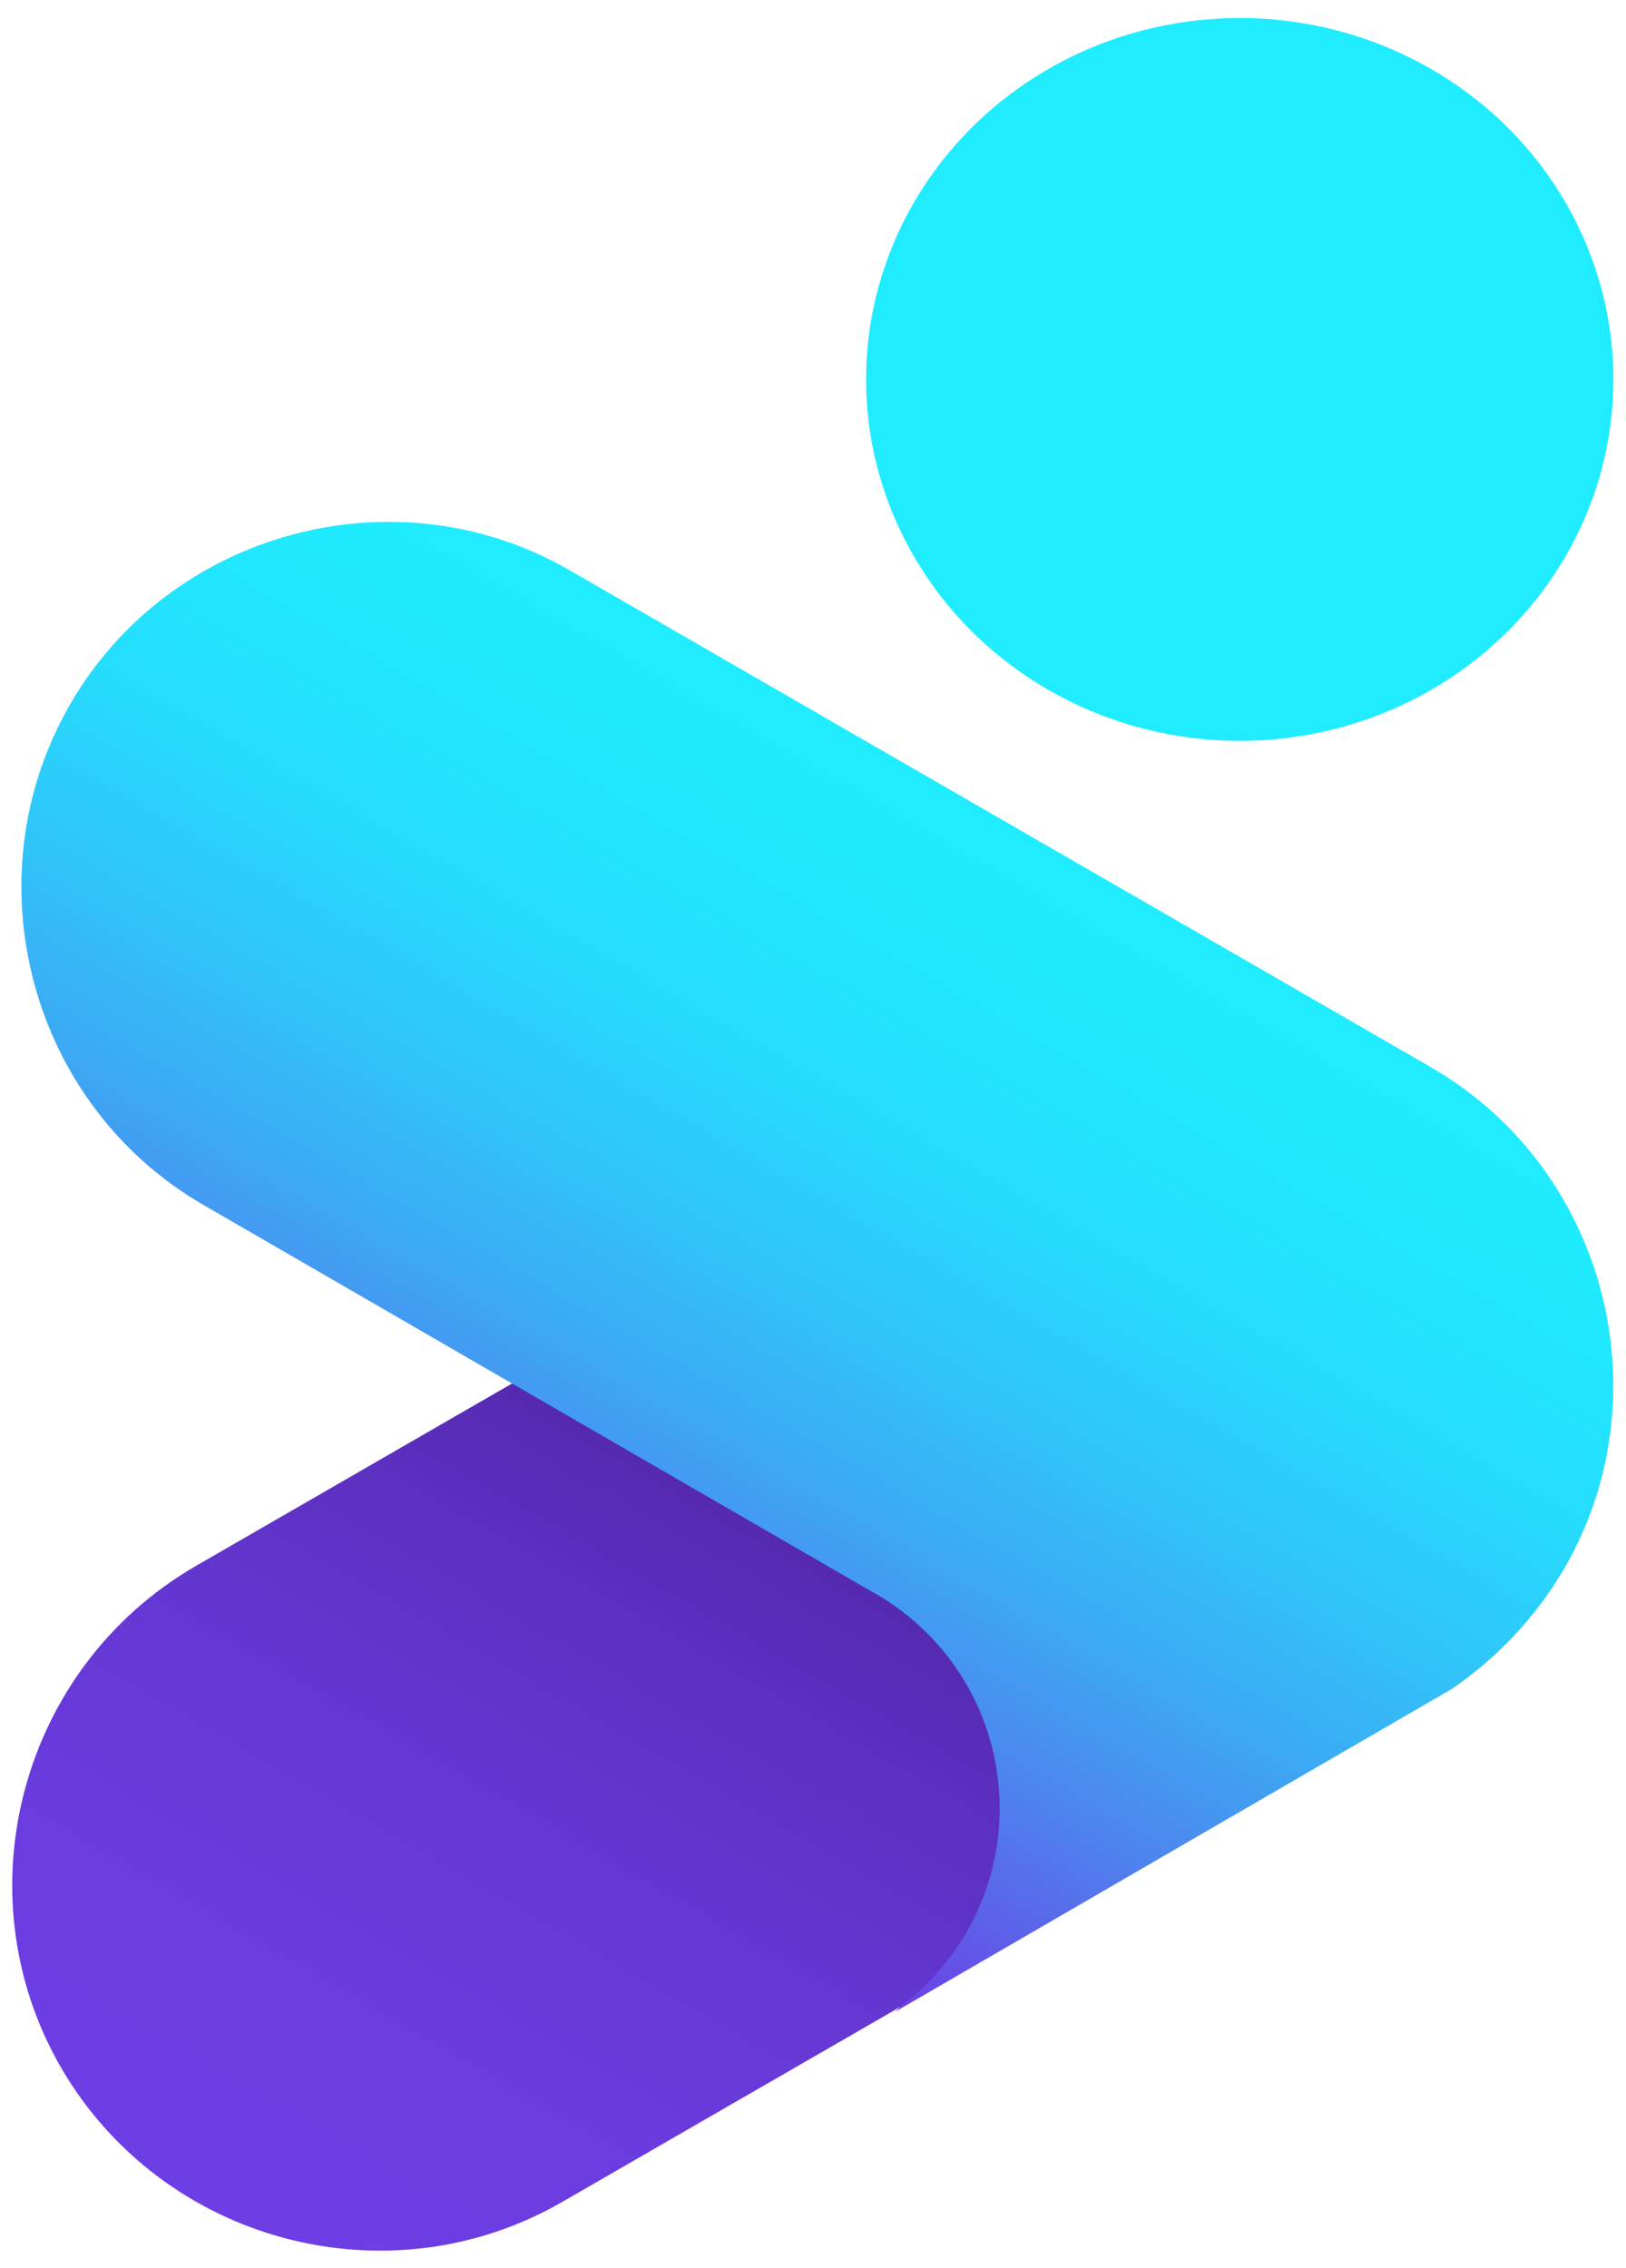 <svg xmlns="http://www.w3.org/2000/svg" xmlns:xlink="http://www.w3.org/1999/xlink" viewBox="0 0 358.43 500"><defs><style>      .cls-1 {        fill: #1fedff;      }      .cls-2 {        fill: url(#linear-gradient-2);      }      .cls-2, .cls-3 {        fill-rule: evenodd;      }      .cls-3 {        fill: url(#linear-gradient);      }    </style><linearGradient id="linear-gradient" x1="37.71" y1="512.28" x2="213.11" y2="208.48" gradientTransform="translate(52.75 .31)" gradientUnits="userSpaceOnUse"><stop offset="0" stop-color="#6d3ee4"></stop><stop offset=".15" stop-color="#6b3cdf"></stop><stop offset=".31" stop-color="#6537d3"></stop><stop offset=".47" stop-color="#5b2fbe"></stop><stop offset=".63" stop-color="#4e24a1"></stop><stop offset=".79" stop-color="#3d167c"></stop><stop offset=".95" stop-color="#28054f"></stop><stop offset="1" stop-color="#220041"></stop></linearGradient><linearGradient id="linear-gradient-2" x1="220.57" y1="180.48" x2="100.9" y2="387.75" gradientUnits="userSpaceOnUse"><stop offset="0" stop-color="#1fedff"></stop><stop offset=".15" stop-color="#20e8fe"></stop><stop offset=".3" stop-color="#26dcfc"></stop><stop offset=".45" stop-color="#2fc7f9"></stop><stop offset=".61" stop-color="#3caaf4"></stop><stop offset=".76" stop-color="#4d85ee"></stop><stop offset=".92" stop-color="#6157e8"></stop><stop offset="1" stop-color="#6d3ee4"></stop></linearGradient></defs><g><g id="Layer_1"><g><ellipse class="cls-1" cx="273.28" cy="83.64" rx="82.36" ry="79.67"></ellipse><path class="cls-3" d="M313.16,376.19c38.66-22.4,51.85-72.1,29.76-110.46-22.4-38.66-72.1-51.85-110.46-29.76l-189.31,109.23c-38.66,22.4-51.85,72.1-29.76,110.46,22.4,38.66,72.1,51.85,110.46,29.76l189.31-109.23Z"></path><path class="cls-2" d="M315.18,235.1L125.87,125.88c-38.35-22.4-88.36-8.9-110.46,29.45-22.09,38.35-8.9,88.36,29.76,110.46l146.35,84.68c17.18,9.2,28.84,27.31,28.84,48.17,0,17.8-8.59,33.75-21.78,43.57l-1.23,1.23,122.73-71.18c9.82-6.75,18.41-15.65,24.85-26.69,22.09-38.35,8.9-88.36-29.76-110.46h0Z"></path></g></g></g></svg>